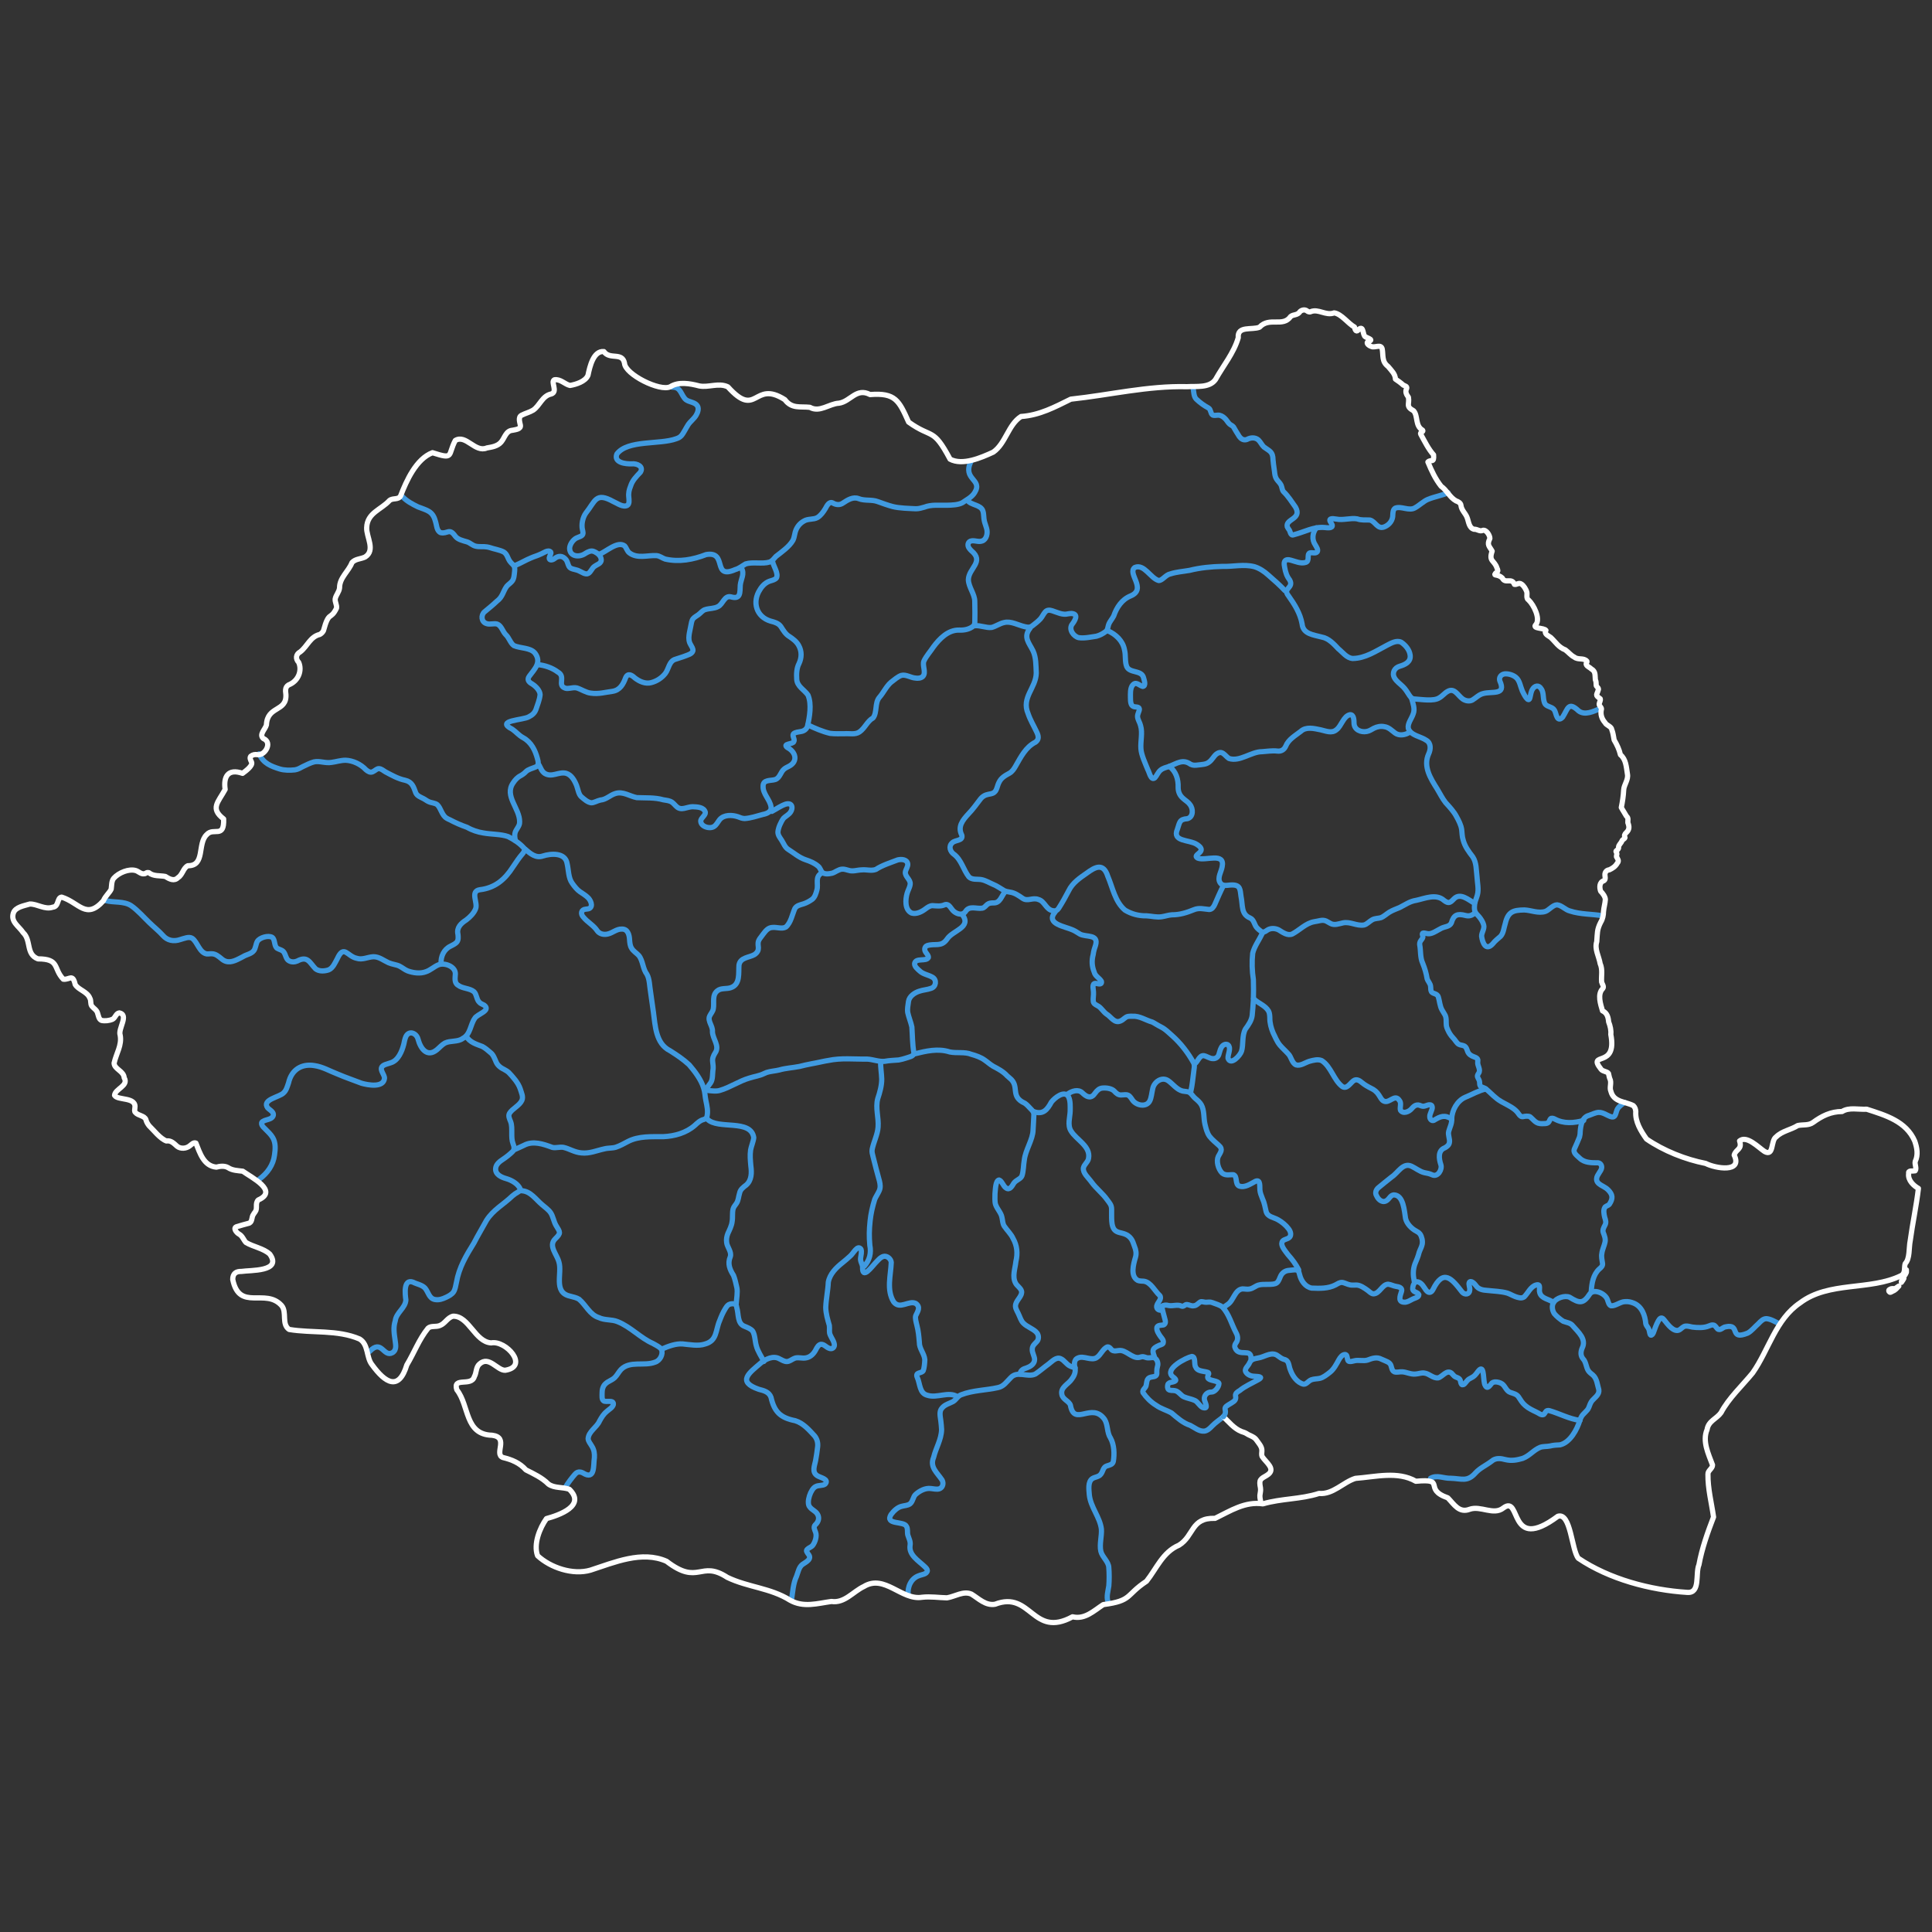 <?xml version="1.0" encoding="UTF-8"?>
<svg id="maps" xmlns="http://www.w3.org/2000/svg" viewBox="0 0 740 740">
  <rect x="0" y="0" width="740" height="740" fill="#333333" stroke="none"/>
  <defs>
    <style>
      .cls-1 {
        stroke: #fff;
      }

      .cls-1, .cls-2 {
        fill: none;
        stroke-linecap: round;
        stroke-linejoin: round;
        stroke-width: 2px;
      }

      .cls-2 {
        stroke: #409ae0;
      }
    </style>
  </defs>
  <g id="map-romania">
    <path id="polyline53" class="cls-2" d="M480.13,382.5c1.73,1.8,4.46,2.53,5.75,4.75.39.72.47,1.77.49,2.64-.03,1.97.53,3.95,1.23,5.64.8,1.59,1.42,3.29,2.56,4.71.95,1.14,2.26,2.29,3.18,3.32,1.3,1.2,1.41,3.58,3.09,4.32,1.69.51,3.53-.92,5.09-1.38,1.49-.41,3.27-.9,4.72-.27,3.61,2.28,4.55,7.42,7.88,9.94,1.74,1.11,3.02-1.25,4.28-2.2,1.15-.86,2.35-.1,3.26.69,1.04.88,2.3,1.58,3.45,2.16,1.25.57,2.33,1.44,3.06,2.65.56.79.95,1.89,1.88,2.28,2.12,1.01,4.19-2.92,5.92-.3.95,1.06.11,2.59.44,3.79.99,1.57,3.29.6,4.3-.61,1.06-1.28,2.06-1.79,3.55-1.08.1.04.42.12.3.09,1.26.45,2.62-.99,3.69-.29.21.17.32.42.34.7.09,1.15-1.09,2.61-.95,3.78.03.81.7,1.64,1.57,1.29,2.51-1.55,4.17-2.27,6.86-.44"/>
    <path id="polyline55" class="cls-2" d="M541.68,490.7c-.47-2.29-.52-4.27.23-6.47.67-1.65,1.23-2.8,1.67-4.6.35-1.01.99-2.08,1.17-3.13.22-1.25-.19-2.91-.84-3.84-.5-.57-.8-.77-1.41-1.09-1.84-.95-3.68-2.83-4.14-4.86-.49-2.83-.74-8.97-4.5-9.04-1.19.09-1.64,1.3-2.51,2-1.59,1.31-3.34.03-4.07-1.63-.74-1.14-.21-2.45.8-3.23,1.63-1.39,3.24-2.61,4.99-4.03,2.37-1.53,4.26-5.55,7.48-4.13,1.57.71,3.22,2.07,4.94,2.49,1.06.18,2.11.4,3.04.84,2.17,1.04,3.98-2.05,3.35-3.89-.75-2.28-1.22-5.4,1.53-6.45.84-.46,1.61-1.06,1.75-2.04.27-1.33-.66-2.83-.27-4.27.44-1.57,1.26-3.03,1.14-4.72.1-3.31,2.08-7.01,5.24-8.35,2.63-1.06,5.04-2.54,7.82-3.14"/>
    <path id="polyline57" class="cls-2" d="M606.6,429.15c-3.72,1.02-7.65,1.37-11.17-.57-.49-.24-1.17-.47-1.55-.04-.32.36-.44,1-.77,1.34-.64.63-1.75.46-2.61.51-.37.01-.44-.04-.77-.06-1.69-.2-2.55-1.72-3.73-2.6-.64-.32-1.82-.22-2.46-.06-.87.22-1.39-.31-1.85-.99-1.99-3.06-6.16-3.86-8.76-6.22-1.25-.98-2.52-2.36-3.73-3.33-.68-.57-1.61-.58-2.22-1.17-.36-.58-.15-1.14-.31-1.76-.12-.82-.94-1.57-.76-2.25.08-.29.24-.55.4-.81,1.02-1.42-.48-2.89-.31-4.35.02-.41.06-.54.04-.87-.19-.89-1.53-1.06-2.27-1.47-.47-.23-.89-.56-1.21-.96-.77-.95-.6-2.5-1.95-2.96-.59-.23-1.35-.24-1.87-.55-.88-.5-1.39-1.71-2.28-2.56-.77-.81-1.38-1.76-1.84-2.77-.37-.77-.53-1.16-.65-1.96-.15-1.41.19-2.94-.66-4.21-.27-.5-.79-1.27-1.01-1.7-.84-1.5-.9-3.41-1.4-4.98-.19-.59-.67-.93-1.25-1.14-.51-.22-1.08-.35-1.37-.78-.36-.59-.22-1.38-.33-2.04-.07-1.14-.97-1.86-1.33-2.96-.35-2.14-.89-3.94-1.7-5.94-1.03-2.21-.69-4.78-1.15-7.12-.01-.25,0-.5.05-.73.09-.33-.06.12.12-.39.35-.72,1.28-1.4,1-2.16-.66-1.89.94-.98,2.04-.9,1.61.15,3.4-1.26,5.13-2.11,1.32-.65,3.12-.56,3.8-2.05.88-3.08,2.3-3.65,5.42-2.83,1.37.38,2.45-.02,3.44-.86"/>
    <path id="polyline59" class="cls-2" d="M483.49,357.5c-1.12,2.39-3.09,5.05-3.68,7.63-.36,3.36-.25,6.73.26,10.09.1,2.62.07,5.27,0,7.84-.14,1.89-.23,4-.45,5.83-.22,1.98-1.47,3.72-2.6,5.27-1.39,2.52-.71,5.97-1.48,8.47-.44,1.54-4.09,5.64-5.17,2.76-.16-1.32,1.03-3.42.35-4.69-.72-1.37-2.47-.58-2.98.62-.44.78-.6,1.81-.91,2.64-.34.99-1.25,1.61-2.29,1.52-1.15,0-2.31-.94-3.43-1.13-1.86-.18-2.23,2.38-3.6,3.17"/>
    <path id="polyline61" class="cls-2" d="M404.14,349.32c-3.85,4.62,3.9,5.52,6.83,6.91,1,.45,1.77,1.03,2.7,1.56,2.31,1.24,7.19-.07,5.97,4.22-.38,1.03-.77,2.33-.91,3.53-.63,2.4-.53,4.5.36,6.74.38,1.68,2.04,2.27,2.78,3.61.13.41,0,.84-.37.94-.74.25-2.03-.54-2.58.07-.56.86-.1,2.1-.09,3.08.1,1.28-.24,2.5-.07,3.61.1.83.87,1.21,1.52,1.57,1.45.68,2.21,2.3,3.52,3.23,1.8,1.07,3.04,3.72,5.41,2.65,1.21-.51,1.74-1.56,2.93-1.74.43-.08,1.02-.06,1.61-.06,2.76-.17,5.03,1.51,7.62,2.24.54.27.73.4,1.15.65.75.48,1.72.97,2.45,1.37,1.46.77,2.68,2.02,3.94,3.13,3.39,3,6.24,6.73,8.33,10.57.47,1.12.04,2.34-.05,3.59-.36,2.73-.51,4.79-1.09,7.3"/>
    <path id="polyline63" class="cls-2" d="M408.95,419.05c1.53-1.16,4.1-2.02,5.66-.42.65.6,1.4,1.28,2.32,1.45,1.07.27,1.92-.48,2.49-1.35.78-1.09,1.67-1.9,2.86-1.98,1.6-.15,3.62.18,4.59,1.25.66.74,1.43,1.41,2.49,1.4,2.81-.2,2.87-.36,4.55,2.15,1.56,1.95,5.23,2.61,6.48.12.62-1.19.77-3.19,1.1-4.52.41-2.67,3.47-4.89,5.92-3.24,1.7,1.13,3.3,3.45,5.55,3.99.61.14,1.29.12,1.9.26,1.36.24,1.85,1.66,3.05,2.63.84.7,1.7,1.45,2.24,2.41,1.17,2.08.84,5.09,1.37,7.38.4,1.62.76,3.3,1.76,4.67.98,1.28,2.37,2.36,3.58,3.47,1.72,1.49.6,2.65-.22,4.2-.86,1.81-.06,4.86,1.45,6.38,1.4,1.15,3.04.52,4.36.65,1.6.61.52,3.51,2.12,4.3,2.19.84,4.43-.83,6.3-1.79,2.06-.91,1.57,2.18,1.7,3.32.07,1.07.52,2.15.92,3.17.89,1.95,1,3.23,1.44,5,.56,2.23,2.9,2.25,4.61,3.26,1.46.82,2.99,2.09,3.91,3.32,1.03,1.21,1.51,3.14-.33,3.89-.76.34-1.86.51-2.1,1.44-.43,1.33,1.07,3.06,2.32,4.73,1.58,1.75,3.01,3.65,4.09,5.79"/>
    <path id="polyline65" class="cls-2" d="M468.58,500.8c.55-.39,1.11-.75,1.64-1.16,2.25-1.41,2.74-5.64,5.63-5.96.91-.02,1.86.24,2.77.05,1.38-.24,2.23-1.2,3.46-1.53,1.94-.59,5.66.19,6.95-.84.8-.6,1.01-1.67,1.45-2.54.6-1.33,1.82-2.15,3.26-2.24,1.25-.07,2.6-.47,3.36.1.4.29.58,1.11.72,1.68.56,2.26,2.19,4.59,4.58,5.01,3.01.13,6.35.24,9.11-1.21.79-.42,1.62-1.03,2.54-.96.9.07,2.01.77,3.2.97.77.12,1.58,0,2.35.03,1.42.03,3.01,1.15,4.25,2.04.68.49,1.32,1.27,2.19,1.33,2.39-.01,3.3-3.59,5.63-3.69,1.03.1,1.99.68,3.02.83,1.18.16,2.54.56,2.15,1.87-.63,1.9-1.61,4.43,1.55,4.18.8-.14,1.5-.55,2.22-.92,1.13-.7,2.89-.84,2.85-1.94-.38-1.01-2.12-.91-2.35-2.03-.09-1.24.53-3.44,2.22-2.81,1.34.46,2.06,1.96,2.84,3.06.97,1.28,1.96,1.18,2.7-.21,3.96-8.09,7.21-4.19,11.19,1.03,1.07,1.14,2.83.88,2.89-.83.11-.96-.52-2.26-.19-2.88.24-.53.9-.39,1.3-.08.66.45.75.7,1.24,1.23.98,1.48,2.63,1.78,4.32,1.88,2.48.29,5.32.32,7.77,1.04,1.05.37,1.94.93,3.01,1.33,1.12.39,2.38.83,3.4.11,1.48-1.45,2.5-4.06,4.63-4.57,2-.53.89,1.86,1.32,2.92.59,2.39,3.59,2.45,5.3,3.8"/>
    <path id="polyline67" class="cls-2" d="M445.02,500.32c.68-.47,1.6-.56,2.66-.27,1.58.29,3.37-.54,4.9.23.79.32,1.3-.69,2.06-.62.72.04,1.68.68,2.63.48,1.08-.06,1.71-1.03,2.5-1.48.55-.27,1.48.16,2.13.14.78-.01,1.6-.22,2.43.12,1.4.54,2.94.92,3.95,1.77,2.51,2.72,3.41,6.49,5.14,9.75.76,1.33.9,2.82-.11,4.07-.35.6-.56,1.17-.21,1.85,1.49,3.57,6.33-.29,6.06,4.17"/>
    <path id="polyline69" class="cls-2" d="M395.97,425.78c3.56,1.28,5.18-.76,6.73-3.65,1.24-1.63,5.04-4.7,6.56-2.05.78,1.55.65,3.73.64,5.51-.07,2.38-1.11,5.31.3,7.57,2.05,3.45,7.62,5.84,6.74,10.52-.22,1.43-1.71,2.31-1.98,3.69-.21,2.06,1.82,3.56,3.19,5.5,1.68,2.31,4.31,4.37,5.84,6.56.98,1.35,1.82,2.11,1.78,3.85.03,1.42-.05,3.11.06,4.48.46,6.27,4.57,2.95,7.39,6.68.66.87.91,1.9,1.33,3,.55,1.3.78,2.74.37,4.11-.78,2.62-2.08,7.23.87,8.87.7.29,1.53.25,2.28.31,2.71.32,4.24,3.78,6.15,5.5.91,1.19-.64,2.45-1.04,3.54-.57,1.27.47,2.37,1.85,1.99"/>
    <path id="polyline71" class="cls-2" d="M445.02,500.32c.1,1.34.78,3.28,1.1,4.69.3.95.51,2.06-.48,2.47-.75.16-2.22,0-2.52.93-.22,1.24.7,2.52,1.37,3.5.68.87,1.36,1.53,1,2.6-.34.59-1.36.62-1.88.97-2.16,1.02-2.37,1.67-1.51,3.96"/>
    <path id="polyline73" class="cls-2" d="M350.28,403.66c4.42-1.08,8.95-2.19,13.49-.74,2.65.56,5.8-.13,8.27.91,1.79.49,3.69,1.16,5.14,2.23,1.12.77,2.03,1.64,3.24,2.35,1.92,1,3.86,2.03,5.33,3.65.47.45.62.53.98.86,4.07,3.19-.1,7.01,5.84,9.67.83.56,1.47,1.37,2.18,2.08.77.77,1.27,1.33,1.25,2.34-.04,1.38-.23,4.22-.31,5.81-.07,3.68-2.95,7.68-3.36,11.53-.35,1.79-.26,4.23-.91,6.05-.51,1.27-2.28,1.52-3.15,2.86-.62,1.01-1.53,2.75-2.91,1.76-1.1-.64-1.59-2.74-2.71-3.06-1.41.23-1.39,4.06-1.55,5.27,0,1.22-.12,2.94.2,4.04.56,1.77,2.19,3.25,2.49,5.11.26,1.11.22,2.26.86,3.25,1.09,1.65,2.59,2.98,3.36,4.69,1.6,2.81,1.84,5.8,1.1,8.86-.26,2.68-1.52,5.76-.09,8.34.6,1.1,1.88,1.74,2.24,2.96.43,1.74-1.7,3.25-2.19,4.98-.42,1.3.36,2.41.93,3.59.65,1.27.99,2.78,2.02,3.79,1.42,1.44,4.11,2.28,5.2,3.75.7.97.73,2.45-.14,3.33-.39.42-.55.58-.86.91-.48.52-.82,1.12-.84,1.85-.15,1.55,1.14,3.13.86,4.44-.24,1.49-1.73,2.37-3.04,2.83.3-.11-.53.19-.45.16-1.08.29-1.91.98-2.07,2.18"/>
    <path id="polyline75" class="cls-2" d="M337.3,406.55c-.07,2.24.36,4.49.42,6.77.02,2.44-.73,5.14-1.51,7.45-.98,3.59.41,7.3.12,10.92-.17,2.79-1.7,5.71-2.27,8.53-.17,1.06.07,1.68.34,2.81.83,3.38,1.55,6.06,2.43,9.26.33,1.3.49,2.62-.09,3.85-.5,1.11-1.34,2.36-1.7,3.24-.85,2.76-1.51,5.57-1.78,8.39-.36,3.46-.39,5.77-.1,9.18.6,2.97-.06,5.73-2.1,7.99"/>
    <path id="polyline77" class="cls-2" d="M270.94,428.67c4.03,4.15,16.68-.22,17.77,7.08-.15,1.44-.99,3.41-1.21,4.71-.29,2.16-.11,3.77.09,6.13.36,2.56.33,5.48-1.76,7.29-1.11.85-2.29,1.7-2.56,3.15-.43,1.34-.43,2.76-1.19,3.88-.43.68-1.01,1.25-1.26,2.04-.44,1.59-.09,3.38-.42,5.06-.17,1.51-1.02,3.14-1.58,4.37-.47,1.11-.67,2.35-.49,3.58.18,1.71,2.01,3.55,1.38,5.42-1.12,2.64-.19,4.86,1.24,7.12.58,1.43.93,3.21,1.3,4.76.34,1.72-.15,4.31-.26,6.1"/>
    <path id="polyline79" class="cls-2" d="M253.62,516.67c2.41-1.03,5.22-2.11,7.88-1.91,2.76.26,5.94.92,8.54.03,4.7-1.29,3.99-5.29,5.61-8.98.76-1.95,1.17-2.94,2.23-4.69.56-.87.94-1.43,1.76-1.63,1.4-.32,2.43-.1,2.55,1.28.8,2.66.14,6.21,3.02,7.25,1.06.45,2.47.96,3.13,1.9.86,1.46.86,3.97,1.33,5.49.54,2.18,2.01,4.2,2.9,6.06"/>
    <path id="polyline81" class="cls-2" d="M303.16,612.85c.48-3.01.62-6.31,1.92-9.07.68-1.78.87-3.39,2.23-4.53,1.34-.94,3.9-2.06,2.28-3.99-.5-.76-.97-1.24-.44-1.79.58-.63,1.56-.86,2.13-1.55,1.01-1.34,1.65-3.59,1.12-5-.32-.92-.95-1.96-.18-2.83,1.97-1.75,1.69-4.09-.53-5.52-.52-.33-1.23-.93-1.54-1.38-1.48-1.62.39-6.98,2.29-7.81,1.05-.57,2.73-.26,3.59-.93,1.76-1.93-1.99-2.48-3.07-3.27-2-1.36-1.02-3.63-.59-5.64.3-1.65.63-3.67.8-5.34.18-1.48-.18-3.05-1.19-4.25-2.14-2.32-4.31-4.84-7.41-5.79-5.65-1.11-7.99-3.37-9.26-8.96-.78-2.13-2.78-2.55-4.7-3.07-8.45-2.93-3.65-6.25.82-10.09,1.86-1.48,4.81-2.98,7.23-1.52.83.41,1.79,1.01,2.73.99,1.05-.02,1.87-.81,2.81-1.19,1.33-.66,3.11.15,4.71-.26,1.64-.35,2.83-1.64,3.57-3.09.43-.83.98-1.87,1.88-2.06,1.22-.14,2.09,1.12,3.15,1.49,1.1.49,2.07-.14,2.08-1.24-.08-1.41-1.16-2.69-1.63-3.9-.49-1.16-.12-2.21-.3-3.59-.65-2.24-1.34-4.54-1.38-6.86.11-3.23.84-6.45.98-9.72.57-3.14,2.99-5.52,5.4-7.43.96-.79,1.95-1.59,2.86-2.45,1.31-1,2.89-4.62,4.25-2.74.38,1,0,2.24-.13,3.29-.23,1.46.66,2.28.74,3.52-.19,5.13,3.52-.08,4.95-1.58.94-.92,1.76-2.08,3.03-2.46,1.38-.38,2.92.94,3.01,2.29-.19,4.96-1.91,10.58.92,15.12,2.39,3.1,5.78-.69,8.45.59,1.98,1.4.77,3.03.01,4.68-.33.92.14,2.44.44,3.73.55,2.05.76,4.28.94,6.49-.06,2.45,1.87,4.21,2.09,6.64-.05,1.36-.22,3.29-.6,4.21-.64,1.22-3.2.41-2.3,2.58,1.11,2.41.82,6.12,3.88,6.85,3.71,1.22,8.09-1.59,11.45.51"/>
    <path id="polyline83" class="cls-2" d="M347.88,610.93c-.39-3.06,1.06-6.37,4.07-7.4,1.06-.47,3.12-.52,3.25-1.96.01-.46-.44-1.01-1.07-1.57-2.36-2.25-6.1-4.4-5.55-8.07.27-1.45-.46-2.66-.87-3.99-.27-1.09.1-2.32-.52-3.32-.98-2.13-8.38-.45-5.91-4.51,1.03-1.4,2.49-2.77,4.02-3.14,1.07-.32,2.37-.28,3.28-.98,1.09-.87,1.15-2.77,2.14-3.61,1.53-1.36,3.67-2.52,5.84-2.24,1.05.09,2.18.42,3.2.12,1.36-.45,1.78-2.14,1.07-3.38-1.85-2.81-4.81-4.93-3.24-8.66.86-3.6,2.97-6.84,3.06-10.66-.03-1.06-.19-2.29-.3-3.35-.19-1.7-.77-3.65.52-4.97,1.08-1.29,2.75-1.65,4.16-2.41,1.22-.72,1.8-2.17,3.17-2.62,4.42-1.73,9.56-1.7,14.05-2.73,2.21-.45,3.3-2.24,4.8-3.71,2.64-2.98,6.42-.02,9.52-1.49,1.74-1.15,3.39-2.63,5.04-3.81,1.34-.99,2.99-2.94,4.77-2.01,1.27.58,2.09,2.11,3.46,2.76.62.31,1.3.48,1.97.66"/>
    <path id="polyline85" class="cls-2" d="M424.34,613.33c-.62-1.74.1-4.11.36-5.88.19-2.11.17-5.09,0-7-.04-2.29-2.57-4.1-3.06-6.29-.58-2.7.41-5.84.22-8.49-.59-4.68-4.12-8.31-4.63-13.12-.14-2-.65-5.01,1.21-6.25.97-.6,2.5-.62,3.22-1.67.82-.99.83-2.66,2.21-3.12,1.09-.37,2.29-.52,2.56-1.75.48-2.85.34-6.39-1.07-8.94-1.43-2.13-.93-4.99-2.27-7.16-4.88-6.87-11.62,3-13.1-5.45-.53-1.61-3-2.17-3.29-4.17-.56-2.65,2.5-3.88,3.74-5.72.95-1.2,1.57-2.68,1.36-3.99-.34-1.43-.62-3.51,1.04-4.17,2.18-1.08,5.18,1.21,7.24-.19,1.58-.99,2.37-3.52,4.13-4.08.45-.06.85.28,1.24.71,1.07,1.6,2.74.36,4.22.72,2.46.54,4.65,3.47,7.28,2.43.38-.1.74-.15,1.12-.06.33.06.38.11.68.19,1.18.53,2.47-.14,3.41.18,1.13.57,1.6,2.21,1.17,3.34-.15.61-.26,1.22-.25,1.9,0,.45.08.97-.13,1.37-.43.72-1.47.62-2.19.83-1.73.37-1.45,2.11-1.79,3.29-.24.91-1.58,1.6-1.18,2.61,1.27,1.86,3,3.62,4.93,4.79,2.03,1.47,4.04,1.88,6.02,3.02,2.2,1.87,4.43,3.88,7.13,4.73,1.64.83,3.45,2.41,5.41,2.21,1.22-.15,2.19-1.11,3.01-1.98,1.3-1.36,2.86-2.33,4.28-3.53"/>
    <path id="polyline87" class="cls-1" d="M483.01,575.82c-.17-.99-.5-2.06-.44-3.07.1-1.01.39-1.78.22-2.84-.63-3.27-.11-3.31,2.52-4.88,3.69-2.29-.48-4.9-1.85-7.11-.33-.63-.16-1.48-.13-2.18.13-1.61-1.32-3.07-2.24-4.4-.88-1.13-2.46-1.44-3.56-2.2-.66-.42-1.34-.61-2.03-.84-2.81-1.12-4.79-3.64-6.9-5.65"/>
    <path id="polyline89" class="cls-2" d="M468.58,542.64c.39-.52.79-1.09.79-1.75.05-.92-.53-1.5.32-2.23.75-.61,1.72-1.06,2.5-1.63,1-.58,1.27-1.3,1.05-2.33-.19-1.07.88-1.65,1.62-2.1,1.88-1.58,4.63-2.77,7.05-4.12,2.13-1.11.13-1.25-1.11-1.31-1.37,0-2.71-.4-3.5-1.48-1.01-1.38.86-2.44,1.3-3.68.74-1.74,2.49-1.6,4.15-2.06,2.16-.6,4.59-2.29,6.72-.62.67.49,1.38,1.04,2.17,1.3,2.35.49,1.8,2.36,2.66,4.24.81,2.28,2.6,4.75,4.97,5.3,1.08.16,1.81-1.22,3.01-1.68.99-.37,2.12-.32,3.15-.53,1.35-.27,2.71-1.36,3.99-2.36,1.48-1.15,2.48-3.11,3.42-4.82.51-.9,1.36-2.04,2.4-1.97,1.23.17.39,2.56,1.65,2.67.6.1,1.29-.15,1.9-.27,1.58-.4,3.48.22,5.05-.28,1.68-.65,3.5-1.27,5.21-.36.46.18.94.4,1.39.6.65.29,1.34.54,1.83,1.04.92.86.54,2.69,1.79,3.23.91.32,1.98-.06,2.94,0,1.64.04,3.36,1.05,5.15.85,1.16-.04,2.27-.58,3.44-.37,1.89.23,3.31,2.08,5.27,1.83,1.62-.4,3.28-3.3,5.13-1.77.35.31.6.73.96,1.03.67.67,1.95.6,2.32,1.59.21.51.19,1.17.52,1.61.84.79,1.68-.92,2.23-1.42.8-.95,1.78-.92,2.85-1.98.66-.63,1.16-1.55,1.8-2.16,2-1.73,1.29,4.68,2.19,5.97.86,1.78,1.83-.05,2.57-.87.43-.32.65-.35,1.09-.43.97-.07,2.05.21,2.85.76,1.17.85,1.61,2.79,3.18,3.27,1.11.4,2.34.62,3.05,1.64.85,1.25,1.42,2.37,2.65,3.39,1.17,1.03,2.67,1.74,4.09,2.42.99.38,1.99,1.45,2.95.98.43-.34.69-1.31,1.31-1.47.26-.07.51-.07.81-.01,3.85,1.1,7.62,3.2,11.76,3.75"/>
    <path id="polyline91" class="cls-2" d="M368.56,350.28c3.8,4.99-3.66,6.04-5.8,9.39-2.23,3.2-4.51,1.56-7.61,2.51-1.16.41-1.19,1.85-.46,2.71.38.56.98,1.17.9,1.86-.82,1.68-4.88-.03-5.27,2.31-.09,1.17,1.15,2.12,1.97,2.86,1.36,1.28,3.21,1.42,4.86,2.38,1.75,1,1.42,3.66-.54,4.26-1.37.52-3.11.6-4.42,1.07-1.85.55-3.92,1.97-4.21,3.92-.2,1.48-.51,2.92-.29,4.3.39,1.8,1.23,3.78,1.58,5.52.23,3.24.19,6.74.8,9.98-.23,1.36-1.81,1.46-3.13,1.95-.94.28-1.77.54-2.7.69-1.85.16-3.61.18-5.38.52-2.18.24-4.58-.76-6.7-.85-5.06.07-9.98-.52-14.9.53-.83.15-1.42.22-2.1.39-2.91.66-6.05,1.12-8.95,1.9-2.63.52-5.24.61-7.74,1.35-1.53.38-3.4.47-4.81.94-.3.12-.9.38-1.09.47-1.74.86-3.72,1.08-5.55,1.69-3.86,1.11-7.45,3.62-11.28,4.72-1.39.47-3.72.12-5.14-.04"/>
    <path id="polyline93" class="cls-2" d="M314.7,334.41c-2.68,1.46-1.15,4.17-1.8,6.46-.33,1.26-.74,2.66-1.74,3.53-1.05.77-2.17,1.39-3.37,1.79-1.2.38-2.68.61-3.36,1.84-.97,2.23-1.53,5.44-3.43,7.05-1.42.84-3.47,0-5.06.15-1.78.05-2.67,1.32-3.66,2.59-.8,1.15-1.86,2.16-1.9,3.37-.09.85.22,1.72.03,2.56-.17.85-.8,1.47-1.49,1.91-2.01,1.16-5.37,1-5.87,3.98-.25,3,.57,7.36-3.06,8.64-1.57.61-3.89.05-5.21,1.22-2.14,1.64-1.15,4.54-1.55,6.8-.14,1.1-.98,1.92-1.43,2.9-.86,1.92,1.3,3.89,1.08,5.92.04,2.83,2.93,5.5,1.03,8.19-.64,1.02-1.13,2.1-.94,3.4.11.88.23,1.77.17,2.65-.31,1.78-.01,4.07-.99,5.44-.66.95-1.43,1.96-2.16,2.8"/>
    <path id="polyline95" class="cls-2" d="M201.21,325.28c1.91,1.71,4.06,3.49,6.68,2.6,3.13-1.01,8.68-1.43,9.34,2.95.57,2.41.44,5.44,1.95,7.48.86,1.25,1.93,2.56,3,3.27.86.58,2.2,1.42,2.86,2.08,1.14.94,2.36,3.52.6,4.35-.44.16-.9.16-1.35.23-1.67.14-2.02,1.74-.9,2.98,1.67,2.08,3.98,3.14,5.4,5.34.93,1.26,2.64,1.55,4.08,1.17,1.78-.42,3.34-1.93,5.22-1.87,2.32-.13,2.95,2.13,3.04,4.01.09,1.17.17,2.37.77,3.3.66,1.18,1.91,1.85,2.78,2.82,1.61,1.98,1.5,5.13,3.1,7.18,1.05,1.83,1.03,4.71,1.39,6.71.33,2.45.77,5.47,1.1,7.79.72,5.19.86,12.02,6.32,14.76,2.63,1.66,5.1,3.29,7.4,5.44,2.14,2.49,4.55,5.64,5.51,8.85.55,1.64.51,3.09.85,4.75.44,2.11.94,4.12.42,6.27-.2.62-.76.92-1.29,1.07-1.32.31-2.45,1.41-3.41,2.29-3.32,2.86-7.65,4.07-11.99,4.27-4.56.04-9.43-.3-13.6,1.87-1.54.81-2.97,1.63-4.59,2.17-1.45.44-2.88.23-4.47.65-2.99.64-5.57,1.86-8.71,1.53-2.64-.22-4.52-1.56-6.84-2.11-1.4-.28-2.89.32-4.29.01-3.45-1.29-7.42-2.66-10.89-.8-1.1.55-2.15.97-3.3,1.51"/>
    <path id="polyline97" class="cls-2" d="M199.76,456.08c3.45.13,5.45,3.33,7.89,5.36,1.11.98,2.39,1.81,3.24,3.04.94,1.37,1.23,3.44,2.04,4.83,1.65,2.71,2.07,2.92-.32,5.25-2.64,2.67.72,5.91,1.45,8.74,1.39,4.32-2.3,11.72,4.28,13.15,1.28.34,2.53.59,3.46,1.19,2.57,2.15,4.1,5.95,7.55,7.02,2.32,1.13,4.93.61,7.24,1.58,5,2.01,8.67,6.21,13.43,8.31,1.05.63,2.68,1.31,3.36,2.33.73,1.81-.58,4.3-2.49,4.87-4.17,1.62-9.59-.66-13.03,2.8-.9.95-1.46,2.2-2.41,3.11-1.11,1.03-2.37,1.3-3.46,2.28-1.07.92-1.41,2.35-1.38,3.86.03.9-.18,2.12.55,2.72.81.74,4.13-.62,3.75,1.52-.33,1.12-1.61,1.76-2.44,2.52-1.38,1.14-2.03,2.29-2.82,3.7-1.08,2.5-4.17,3.95-4.38,6.77.03,1.04.91,1.97,1.41,2.88.91,1.41,1.07,2.84.99,4.36-.46,2.83.39,8.89-4.38,5.91-.29-.15-.63-.28-.94-.34-.87-.17-1.54.16-2.09.8-1.24,1.41-2.71,3.35-3.65,4.94"/>
    <path id="polyline99" class="cls-2" d="M384.91,341.63c-1.35,1.58-1.85,4.36-4.42,4.2-.83.02-1.61.05-2.24.52-.69.5-1.1,1.32-2.01,1.49-2.22.39-4.95-1.14-6.45,1.32-1.07,1.53-3.05,1.03-4.32.02-1.2-.84-1.86-3.35-3.71-2.61-1.42.66-3.07.4-4.58.31-.97.01-1.75.56-2.53,1.12-1.51,1.17-3.55,2.28-5.48,1.72-2.7-1.25-2.4-5.26-1.72-7.59.34-1.17,1.05-2.26,1.17-3.46.22-1.81-2.04-2.87-1.85-4.66.13-.99,1.1-2.13.9-3.2-.31-1.67-2.41-1.79-3.82-1.45-2.8,1.08-5.93,2.05-8.35,3.64-1.72.69-3.63-.02-5.43.18-1.8.04-3.4.72-5.03.18-.82-.19-1.61-.52-2.46-.46-1.44.07-2.63,1.2-3.86,1.55-1.2.25-2.9.56-3.84-.39-.53-.57-.72-1.65-1.54-2.31-1.39-1.18-3.09-1.89-4.8-2.45-2.51-.84-4.42-2.58-6.63-3.96-1.27-.79-1.73-2.27-2.51-3.48-.66-1.04-1.43-1.92-1.44-3.14.11-1.65,1.12-3.91,2.16-5.32.58-.58,1.35-1.01,1.89-1.51,1.85-1.42,2.02-4.71-1.02-3.91-2,.68-3.55,1.84-5.36,2.8"/>
    <path id="polyline101" class="cls-2" d="M468.58,339.22c-1.14,2.26-2.32,4.97-3.3,7.23-.4.89-1.06,1.89-2.13,1.91-1.96-.16-3.85-.76-5.83.07-2.74,1.11-5.4,1.98-8.41,1.96-1.33.08-2.61.54-3.87.73-1.97.33-3.91-.23-5.85-.34-3,.08-5.85-.7-8.29-2.18-3.84-3.23-4.7-8.57-6.61-13.02-1.68-5.16-4.73-3.59-8.05-1.14-2.5,1.73-5.47,3.72-6.9,6.73-1.12,2.18-2.51,4.65-3.82,6.69-.56.85-1.15,1.14-2.07.99-2.81-.3-3.23-3.65-5.69-4.31-2.18-.91-4.16.87-6.07-.46-1.55-1.07-3.01-2.12-4.85-2.37-.75-.13-1.53-.25-2.22-.58-1.25-.74-2.87-1.87-4.16-2.36-1.55-.66-2.89-1.53-4.57-1.86-1.56-.27-3.56.19-4.79-1.05-2.09-2.66-2.87-6.52-5.67-8.62-1.5-1.03-2.23-3.08-.69-4.43,1.15-1.17,4.23-.66,3.66-2.91-1.69-3.28.31-5.75,2.54-8.17,1.58-1.61,3.17-3.81,4.63-5.73.52-.66,1.26-1.22,2.07-1.51,1.09-.4,2.58-.34,3.3-1.11.93-.77,1.04-2.52,1.74-3.77.77-1.68,2.38-2.59,3.93-3.43,1.07-.58,1.8-1.71,2.35-2.67,2.1-3.65,3.93-7.38,7.65-9.24,1.44-1.04,1.23-2.37.4-4.03-1.11-2.38-2.33-4.3-3.23-6.92-2.63-6.19,2.99-9.71,3.14-15.51-.15-2.81-.02-5.94-1.25-8.53-1.51-3.09-3.86-5.24-1.13-8.65"/>
    <path id="polyline103" class="cls-2" d="M564.76,345.96c-2.26-1.26-5.38-4.13-7.8-1.74-.62.6-1.32,1.51-2.23,1.47-.53-.03-1.11-.41-1.66-.83-3.03-2.66-7.31-.73-10.58-.02-2.51.37-4.16,1.65-6.39,2.76-1.4.62-2.52.94-3.9,1.76-1.17.71-2.07,1.65-3.28,2.13-.92.31-2.25.21-3.29.79-1.13.61-2.04,1.75-3.18,2.01-2.8.49-5.24-1.4-8.08-.8-1.57.33-3.24,1.06-4.79.2-.56-.27-1.03-.63-1.61-.9-1.53-.69-2.97.06-4.56.24-3.28.56-5.57,3.21-8.45,4.72-1.86.77-3.68-.67-5.26-1.61-1.34-.64-3.09-.73-4.37.17-.78.61-1.7,1.03-2.51.28-.5-.34-.95-.77-1.36-1.18-1.07-1.12-1.08-3.07-2.62-3.78-3.58-1.48-2.76-4.8-3.51-8.34-.36-2.61-.21-4.33-3.42-4.33-1.63-.02-3.57.79-4.61-.9-1.14-1.87.52-4.18.82-6.11,1.15-5.65-6.41-2.09-9.3-3.25-2.76-1.4,4.4-2.3-.46-5.31-2.92-1.86-9.49-.9-7.39-5.78.9-2.57.67-3.82,3.84-4.04,2.35-.64,2.28-3.88.9-5.48-.68-.98-1.81-1.56-2.66-2.39-1.2-1.06-1.78-2.43-1.79-4.02.11-3.2-.81-6.22-3.39-8.15"/>
    <path id="polyline105" class="cls-2" d="M539.76,280.55c-1.43.94-3.81,1.4-5.4.22-1.27-.95-2.46-2.21-4.04-2.42-1.36-.32-2.84-.04-4.08.58-.86.44-1.7,1.07-2.77,1.25-2.17.4-4.75-.62-4.84-3.14-.04-1.14,0-3.39-1.56-3.29-2.52.53-3.29,4.41-5.19,5.76-1.77,1.52-4.05.47-6.03.03-2.65-.54-5.61-1.29-7.64.6-2.06,1.61-4.71,3.05-5.74,5.66-.61,1.37-1.76,2.07-3.27,1.87-1.87-.22-3.9.11-5.77.24-4.22-.02-8.53,3.99-12.71,2.6-1.67-1.11-2.55-3.42-4.89-1.62-1.01.86-1.61,2.2-2.7,2.98-1.12.95-2.81.95-4.23,1.13-1.08.15-1.93.21-2.88-.26-2.96-2.14-5.27-.32-8.14.81-1.29.44-2.33.58-3.37,1.44-.94.75-1.46,2.18-2.14,2.9-1.54,1.33-2.17-2.19-2.72-3.06-.99-2.5-2.48-5.58-2.65-8-.22-2.95.71-6.16-.14-8.92-.26-1.18-1.06-2.18-1.15-3.39-.08-1.04.76-2.22.7-2.96-.12-.98-1.54-.65-2.24-.95-1.24-.41-1.15-2.34-1.18-3.5,0-1.43-.1-3.05.57-4.31,1.42-2.18,2.56-.31,4.14.12,1.34-.15.57-2.38.33-3.25-.7-3.15-5.34-1.69-6.48-4.38-.77-1.95-.3-4.36-.84-6.37-.62-3.46-3.32-5.96-6.38-7.31"/>
    <path id="polyline107" class="cls-2" d="M492.15,226.21c-1.91-2.05-4.28-4.13-6.43-5.99-1.39-1.28-3.32-2.58-5.22-3.15-4.04-1.08-8.18.01-12.32-.13-4.14.09-8.48.5-12.54,1.52-2.54.45-4.97.58-7.33,1.35-1.81.31-3.13,2.61-4.51,2.54-3.09-.83-5.59-6.53-9.15-4.99-3.05,2.26,4.77,8.21-1.59,10.89-3.34,1.35-5.33,4.35-6.49,7.69-.55,1.11-1.53,2.13-1.93,3.29-.26.73-.31,1.62-.66,2.13-.23.35-.23.32-.37.46-1.07.84-2.36,1.54-3.67,1.87-2.2.31-4.52.87-6.77.55-1.98-.48-3.83-3.07-2.62-4.98,1.01-1.33,2.84-4.01-.05-4.28-.44,0-.9.05-1.34.12-2.16.58-4.12-.53-6.15-1.17-.99-.31-1.89-.37-2.63.41-.72.79-1.21,1.97-1.9,2.72-.91.98-2.07,1.87-3.09,2.66-.86.63-1.65.61-2.81.33-2.53-.54-5.34-2.28-7.99-1.6-1.64.32-3.15,1.47-4.75,1.87-2,.29-4.41-.89-6.48-.64"/>
    <path id="polyline109" class="cls-2" d="M613.81,350.76c-4.16-.72-8.38-.48-12.49-1.83-1.8-.45-3.11-2.16-4.93-2.36-1.58,0-3.14,2.07-4.44,2.51-2.7.9-5.49-.45-8.11-.55-4.22.07-6.22.62-7.29,5.2-.52,1.55-.65,3.7-1.8,4.9-1.02.9-2.12,1.74-2.97,2.84-2.65,2.97-3.96-.37-4.29-2.83-.06-1.44,1.22-2.87.79-4.38-.3-1.12-.98-2.18-1.71-3.08-.73-.86-1.53-1.43-1.74-2.54-.16-.66-.09-1.86,0-2.4.21-1.26.7-2.18,1.03-3.4.63-2.17-.03-4.8-.12-6.89-.35-2.71-.15-5.52-1.66-7.78-1.54-1.99-3.02-3.96-3.66-6.46-.4-1.23-.42-2.7-.56-3.93-.23-1.71-1.16-3.51-1.97-4.97-1.08-2.07-2.66-3.68-4.18-5.38-1.18-1.45-2.23-3.6-3.23-5.23-2.49-3.96-5.5-8.63-3.25-13.48.8-1.71.93-4.05-.85-5.13-2.19-1.55-6.1-1.84-6.97-4.62-.34-1.88,1.28-3.67,1.9-5.58.72-1.81-.09-3.93-.61-5.82"/>
    <path id="polyline111" class="cls-2" d="M612.85,271.42c-2.47,1.05-5.8,2.71-8.19.88-4.03-3.81-4.1-.75-6.12,2.35-.74.83-1.52,1.13-2.08.15-.51-.86-.59-2.05-1.16-2.9-.7-1.14-2.5-1.11-3.4-2.14-1.15-1.68-.36-4.29-1.6-5.95-.9-1.57-2.48-1.18-3.26.11-.58.84-.77,2.12-.98,3.09-.5,2.87-2.57-1.47-2.98-2.36-.71-1.64-1.01-4.06-2.44-5.2-1.12-.93-2.79-1.43-4.22-1.35-1.45.14-2.42,1.37-1.95,2.73,2.58,5.66-3.07,3.85-6.43,4.83-1.58.38-2.76,1.69-4.1,2.48-1.16.61-2.61.31-3.67-.4-1.92-1.38-3.18-4.46-5.85-2.88-1.13.64-1.98,1.79-3.13,2.42-2.16,1.43-6.77.6-9.78.42-.85-.15-1.31-.78-1.78-1.5-.72-1.15-1.48-2.32-2.3-3.13-1.09-1.11-2.52-2.02-3.3-3.4-1.11-1.95.06-3.96,1.97-4.47,2.1-.62,4.42-1.69,4-4.36-.26-1.99-1.82-3.79-3.41-4.85-1.76-.88-3.87.36-5.54,1.22-4.25,2.22-8.22,4.96-13.07,5.01-2.31-.21-3.8-2.39-5.44-3.69-1.76-1.86-3.72-4.04-6.39-4.52-3.04-.85-7.13-1.07-7.52-5.02-.7-4.04-2.9-7.51-5.21-10.77-2.44-2.98,2.22-2.97.44-6.1-1.09-1.41-1.57-2.81-1.91-4.81-.13-.61-.23-1.28-.14-1.87.25-1.33,1.68-1.14,2.68-.83,1.7.47,3.64,1.35,5.38.84,1.85-.4.47-2.95,1.62-3.63.87-.38,2.26.39,2.94-.46.48-.81-.29-1.82-.7-2.56-1.47-2.14-1.13-4.7.34-6.62"/>
    <path id="polyline113" class="cls-2" d="M457.04,148.79c.18,1.33.23,3.18,1.15,4.07,1.43,1.38,3.03,2.51,4.75,3.45.89.56.71,2.16,1.53,2.64.6.31,1.37.07,2.02.06.94-.04,1.77.45,2.46,1.05.92.78,1.39,1.85,1.98,2.33.46.43,1.14.63,1.53,1.14.57,1.05,1.16,1.96,1.81,3.01.47.89,1.22,1.78,2.28,1.92.57.02.64,0,1.11-.16,1.32-.73,3.11-.87,4.34.22.84.79,1.25,1.89,2.13,2.71,2.2,1.61,3.41,1.74,3.47,4.91.1,1.1.23,2.19.38,3.14.28,1.48.16,2.99,1.01,4.29.49.75,1.31,1.42,1.7,2.26.41.94.34,1.83.95,2.51,1.81,1.73,3.14,3.9,4.59,5.94,2.55,4.65-3.91,4.41-3.19,7.47.11.29.44.79.54.92.76.78.54,2.71,2,2.14,4.1-1.05,7.53-3.15,11.82-2.76.91.09,3.21.43,2.85-.99-.13-.32-.22-.47-.31-.61-1.56-2.05.35-1.9,1.91-1.63,2.57.55,5.51-.54,8-.08,1.57.6,3.22.34,4.84.44,2.24.51,2.86,3.9,5.81,2.51,1.8-.81,3.02-2.55,2.97-4.52.05-.91.1-2.06.96-2.55,2.34-.88,5.26,1.24,7.55-.12,1.64-.9,3.44-2.66,4.98-3.24,2.49-1.04,5.25-1.43,7.68-2.55"/>
    <path id="polyline115" class="cls-2" d="M370.48,191.59c1.46,2.01,5.23,1.66,6,4.15.41,1.23.24,2.64.56,3.88.21.91.6,1.81.84,2.72.57,1.87-.02,4.34-1.71,4.87-1.45.55-3.05-.45-4.48.07-1.1.47-1.15,1.82-.48,2.69.34.49.52.65.87,1,5.07,4.2-1.06,6.63-1.17,11.07.07,2.84,2.46,5.52,2.45,8.3.09,2.34.06,6.19.02,8.1-.06.56-.2.93-.48,1.29-1.42,1.27-3.56,1.71-5.44,1.61-4.32-.14-7.62,3.33-9.93,6.43-1.12,1.7-2.85,3.66-3.62,5.37-.8,1.74.99,4.43-.45,5.96-.67.67-1.91.79-2.87.61-1.72-.12-3.67-1.49-5.37-1.01-1.42.51-2.7,1.69-3.91,2.6-1.88,1.6-2.86,3.98-4.54,5.87-1.76,2.14-.73,5.68-2.36,7.81-2.21,1.21-3.14,3.96-5.23,5.38-1.64,1.13-3.84.52-5.74.67-1.82-.02-3.58.1-5.49-.13-2.81-.66-5.83-1.93-8.52-3.24"/>
    <path id="polyline117" class="cls-2" d="M295.94,215.15c.34,1.79,2.3,4.47,1.47,6.18-.47.64-1.41.9-2.17,1.12-1.84.5-3.24,1.83-4.19,3.45-3.03,4.66-1.38,10.36,4.05,11.98,1.5.41,3.14.8,4.04,2.19.89,1.37,1.74,2.87,3.21,3.73,1.34.89,2.83,1.98,3.62,3.53,1.18,2.16,1.11,4.63.07,6.83-.92,1.74-1.01,3.96-.88,5.89.08,2.88,2.89,4.1,4.32,6.18,1.49,3.53.6,8.46-.21,11.98-.34,1.05-1.3,1.8-2.46,1.97-.9.21-2.28.23-2.9.92-.61.68.67,2.12.15,2.94-.37,1.12-4.56.72-2.45,2.3,3.22,1.65,4.14,5.32.57,7.16-.63.33-1.31.62-1.84,1.07-1.37,1.12-1.58,3.35-3.38,4-1.73.57-4.74-.09-4.68,2.59-.1,2.98,2.6,5.04,3.04,7.85.34,1.96-1.69,2.66-3.11,2.94-2.29.6-4.62,1.43-6.99,1.57-.9-.01-1.74-.34-2.56-.68-2.21-.74-5.36-.87-7.01,1.09-.67.84-1.19,1.97-2.07,2.57-1.64,1.23-5.44.09-5.16-2.25.24-1.09,1.88-2.04,1.74-3.12-.53-2-3.07-2.07-4.88-2.14-2.09,0-4.32,1.67-6.11-.03-.59-.5-1.06-1.16-1.69-1.62-.97-.71-2.04-.75-3.4-.99-3.31-.96-6.88-.69-10.15-.84-2.78-.52-5.28-2.52-8.24-1.57-2.03.61-3.5,2.33-5.7,2.49-1.35.29-2.5,1.1-3.56,1.05-1.44-.21-2.72-1.42-3.82-2.35-.99-.94-1.18-2.66-1.75-4.22-.75-1.91-1.97-4.15-4.04-4.73-2.83-.7-5.39,1.7-8.11.08-1.21-.78-1.54-1.99-2.22-3.22"/>
    <path id="polyline119" class="cls-2" d="M283.92,217.56c1.47,2.1-.18,4.35-.38,6.55-.16,2.76.26,5.61-3.56,4.5-2.59-.63-3.01,2.8-4.99,3.74-1.43.78-3.2.63-4.74,1.1-1.19.29-1.71,1.24-2.74,1.99-.68.52-1.5.89-2.05,1.55-.58.75-.64,1.77-.85,2.68-.38,2.35-1.44,5.03-.09,7.22.38.75,1.05,1.57.87,2.43-.17.59-.73,1.02-1.28,1.28-1.75.74-3.16,1.2-5.25,1.86-2.63.64-2.67,3.78-4.08,5.55-1.33,1.67-3.22,2.89-5.29,3.44-2.28.63-4.56-.42-6.32-1.78-1.15-1.06-2.67-2.06-3.53-.1-.91,2.45-2.13,4.77-5.04,5.22-2.79.36-5.28,1.14-8.32.69-1.85-.2-3.59-1.46-5.35-1.99-.9-.22-1.82,0-2.71.12-.52.07-1.09.14-1.6,0-3.4-1.04.3-4.39-2.94-6.2-2.13-1.62-5.04-2.62-7.67-2.83"/>
    <path id="polyline121" class="cls-2" d="M371.92,176.68c-3.45,7.15,4.64,6.79,1.4,11.99-1.15,1.86-3.09,2.72-4.74,3.9-1.57.83-3.99.91-5.84.95-3.04.08-5.95-.35-8.74.75-1.13.3-1.95.59-3.21.6-2.54-.14-6.25-.18-8.87-.85-1.8-.47-3.92-1.24-5.74-1.9-2.29-.87-4.97-.2-7.29-1.13-2.14-.83-4.24.5-5.99,1.67-1.23.88-2.67.73-3.92,0-1.35-.73-2.24.99-2.84,2.12-.8,1.32-1.78,2.68-3.02,3.44-1.56.9-3.63.36-5.2,1.35-1.9,1.04-3.13,2.85-3.52,5.06-.15.76-.36,1.69-.69,2.33-1.44,2.49-4.29,4.42-6.5,6.16-.73.79-1.4,1.78-2.43,2.15-2.76.86-6.42-.14-9.19.72-1.32.75-2.41,1.73-3.98,2.17-9.04,3.96-2.75-7.19-11.14-5.75-5.02,1.94-10.34,2.95-15.7,1.72-1.2-.39-2.01-1.21-3.33-1.32-3.46-.18-7.29,1.27-10.37-1.05-.89-.67-1.1-1.9-1.83-2.68-2.71-1.98-7,2.22-9.66,3.19"/>
    <path id="polyline123" class="cls-2" d="M257.47,148.31c3.38-.16,3.26,2.94,5.18,4.72,1.16.95,3.23.98,4.21,2.09,1.03,1.09.46,2.77-.21,3.91-.85,1.44-2.29,2.41-3.11,3.71-.78,1.19-1.75,3.23-2.57,4.14-.58.64-1.17.9-1.93,1.16-6.28,2.34-18.69.35-22.77,5.86-1.31,3.34,3.46,3.87,5.79,3.76,1.89-.18,4.62.99,3.22,3.21-1.54,1.64-3.07,3.1-3.76,5.37-.54,1.33-.87,2.59-.67,4.24.09.98.31,2.59-.6,3.11-1.71.82-3.72-.79-5.38-1.5-6.77-3.73-6.78-.18-10.48,4.43-1.24,1.72-1.74,4.43-1.31,6.29.16.76.5,1.74-.21,2.3-.72.59-1.96.7-2.8,1.45-1.04.87-1.89,2.26-1.89,3.58.18,3.26,3.94,3.37,6.09,1.79,1.07-.63,2.09-1.15,3.19-.71,1.44.56,3.17,1.99,2.77,3.69-.34,1.07-1.64,1.35-2.49,2-1.02.67-1.34,2.07-2.37,2.71-1.01.68-2.63-.56-3.86-1.08-1.36-.55-3.03-.49-3.6-1.63-.46-.84-.54-1.9-1.2-2.65-1.28-1.51-2.92-1.48-4.38-.25-.64.49-2.02.83-1.96-.31.07-.64.88-1.71.58-2.25-.99-1.12-2.85.43-3.97.83-1.05.53-2.39.88-3.41,1.34-2.16.86-4.11,2.09-6.23,2.96"/>
    <path id="polyline125" class="cls-2" d="M154.08,190.14c1.69,1.83,3.8,2.92,6.02,4.01,3.3,1.32,5.65,1.5,6.67,5.51.51,1.42.42,3.63,1.98,4.35,2.69.63,3.3-1.95,5.58,1.3.99,1.37,2.91,1.75,4.56,2.24,1.23.4,2.01,1.34,3.27,1.64,1.33.35,2.93.06,4.31.29.45.06.75.16,1.02.22,1.74.62,3.85.89,5.46,1.73,1.33.84,1.45,2.27,2.32,3.54.67,1,1.59,1.38,1.8,2.33.12.47.1.97.05,1.46-.16,1.39-.19,2.98-1.04,3.93-.59.72-1.41,1.18-1.99,1.88-1.45,1.97-1.52,4.07-3.77,5.7-1.53,1.46-3.15,2.76-4.74,4.08-1.47,1.27-1.24,3.85.71,4.48,1.33.52,2.84-.18,4.16.21,1.61.61,2.07,2.81,3.23,4.01,1.34,1.19,1.78,3.27,3.17,4.24,2.52,1.11,6.36.71,8.1,2.93,2.52,3.44-.11,5.97-2.16,8.7-1.05,1.38-.33,2.3,1.01,3.04,1.61,1.02,3.04,2.65,3.07,4.13-.17,1.9-1.01,3.9-1.61,5.71-.5,1.31-1.45,2.13-2.68,2.74-2.09,1.34-13.12,1.34-6.39,4.75,1.53,1.04,2.51,2.39,4.21,3.28,3.11,1.73,4.59,4.8,5.46,8.04.35,1.13.6,2.64-.64,3.14-1.2.54-2.92.89-3.82,1.85-.51.51-.6.59-1.17,1-.42.31-.46.27-.82.51-1.18.58-2.12,1.6-2.85,2.73-3.53,5.06,2.55,9.79,2.47,14.96.11,1.76-1.56,2.84-1.81,4.48-.15.89-.02,1.73.14,2.61"/>
    <path id="polyline127" class="cls-2" d="M99.26,288.73c1.54,3.63,4.5,4.74,7.86,5.8,1.83.56,4,.54,5.86.34,1.13-.17,2.11-.75,3.08-1.28,1.46-.68,2.7-1.36,4.23-1.77,2.18-.47,4.3.6,6.71.19,1.72-.21,3.38-.8,5.33-.82,2.82.09,5.87,1.52,7.83,3.64.78.66,1.67,1.22,2.61.77.84-.35,1.54-1.24,2.38-1.19.97.05,1.65.75,2.48,1.23,2.38,1.26,4.84,2.68,7.55,3.22,2.71.64,3.23,2.54,4.07,4.83.54,1.18,1.72,1.55,2.93,2.19.71.36,1.31.88,2.04,1.19,1.02.49,2.41.45,3.27,1.16,1.41,1.3,1.74,4.15,3.68,5.21.29.19.87.45,1.05.52,2.14,1.13,4.4,2.14,6.68,2.92,1.9,1.11,4.16,1.85,6.27,2.17,3.01.55,6.72.41,9.47,1.39,2.34,1.21,4.47,2.57,6.15,4.52.28.61-.1,1.41-.55,1.93-1.39,1.59-2.58,3.38-3.75,5.13-3.04,4.79-6.83,8.1-12.72,8.77-3.77.59-.7,4.92-1.58,7.24-.64,1.75-2.25,3.3-3.64,4.35-1.95,1.24-3.75,2.94-3.14,5.48.1.97.22,2.1-.37,2.9-.6.77-1.64,1.2-2.5,1.66-2.52,1.2-3.76,3.94-3.59,6.61"/>
    <path id="polyline129" class="cls-2" d="M40.59,344.99c3.09.77,6.8.1,9.58,1.87,2.53,1.7,5.13,4.73,7.17,6.65,1.6,1.55,3.61,3.16,5.06,4.8,1.72,1.97,4.14,2.42,6.65,1.56,1.4-.38,3.37-1.3,4.62-.44,2.06,1.54,2.69,5.4,5.47,5.94.67.07,1.33-.1,2.02-.05,1.45.02,2.55.99,3.66,1.89,2.2,1.97,4.53,1.14,6.83-.05.61-.33.82-.39,1.43-.74,1.32-.84,3.1-.99,4.11-2.26.73-.89.81-2.64,1.38-3.6.88-1.46,4.21-2.4,5.66-1.54,1.26.84.67,3.53,2.03,4.25.85.49,1.99.62,2.53,1.53.66,1.01.8,2.65,1.89,3.2.97.6,2.25.51,3.17.1,4-2.14,4.71.59,7.01,2.98,1.39,1.09,3.5.93,5.06.39,1.61-.68,2.44-2.75,3.29-4.3,2.52-5.49,3.8-.88,7.38-.13,2.22.74,4.24-.48,6.42-.59,2.22-.01,3.8,1.38,5.81,2.3,1.46.64,3.06.73,4.16,1.29,1.05.52,2.14,1.46,3.19,1.85,2.13.77,4.79,1.13,6.95.31,1.77-.59,3.14-1.97,4.84-2.66,2.37-.91,6.49.65,6.45,3.46-.06,1.53-.51,3.43,1.04,4.36,1.65,1.32,4.48,1.11,6.12,2.51,1.01,1,.97,3.03,2.01,4,.52.61,1.21.75,1.89,1.16,2.79,2.11-2.9,3.42-3.67,5.09-1.64,2.31-1.61,6.15-4.53,7.61-1.93,1.47-4.74.74-6.87,1.8-1.15.65-1.99,1.66-3.04,2.54-3.75,3.1-6.28-.41-7.24-4.05-.59-2.32-3.41-3.46-4.64-1.03-.43.94-.6,1.97-.82,2.98-.69,2.72-2.15,6.25-4.99,7.1-.5.2-1.43.43-1.82.58-.61.21-1.22.49-1.54.94-.94,1.37,1.08,3.06.95,4.48-.4,3.65-6.3,2.55-8.79,1.84-3.04-1.18-6.11-2.2-9.09-3.49-2.94-1.12-5.84-2.83-8.9-3.26-4.9-.84-8.81,1.51-9.96,6.62-.46,1.33-.87,2.92-1.91,3.82-1.53,1.65-8.41,2.51-6.1,5.72.55.59,1.42,1.05,1.91,1.74.72,1.01.02,2.07-1.06,2.48-.83.36-1.84.47-2.63.96-1.25.66-.1,2.11.83,2.9,1.05,1.03,2.25,2.18,2.92,3.35,1.16,2,1,4.42.67,6.63-.46,3.82-2.74,6.99-5.76,9.23"/>
    <path id="polyline131" class="cls-2" d="M609.49,494.55c.2-3.12.75-6.33,3.05-8.48.72-.57,1.47-1.25,1.25-2.27-.16-1.12-.5-2.4-.25-3.68.16-1.48.97-3.03,1.22-4.34.28-1.27-.22-2.5-.66-3.65-.37-1.01.16-1.94.65-2.88.55-1.02.22-1.96-.12-3.02-.27-1.22-.65-2.86.17-3.93.53-.45,1.3-.59,1.66-1.09,1.44-2.21,1.28-3.68-.59-5.54-1.46-1.49-4.66-1.97-4.31-4.35.12-1.37,1.71-2.69,1.9-3.96.16-.89-.41-1.88-1.36-1.98-2.41-.01-5.15.07-7.04-1.77-1.06-1.03-2.7-2.03-1.99-3.64.7-1.51,1.31-2.94,1.93-4.49.23-.87.23-1.22.26-2.06.18-2.45.72-5.54,3.4-6.21,1.03-.36,2.48-1.08,3.62-1.14,1.04-.04,1.98.37,2.9.84.85.39,2.13,1.17,2.9.84.83-.36.89-1.92,1.42-2.94.64-1.1,1.81-1.81,2.77-2.61"/>
    <polygon id="polygon153" class="cls-1" points="730.19 486.38 730.19 486.86 730.19 487.34 729.71 488.3 729.71 487.82 730.19 486.38"/>
    <path id="polygon155" class="cls-1" d="M729.23,488.77c-.02.07.05.94-.05,1.04-.16.23-.63,1.02-.9,1.36-.01-.1-.03-.44.04-.55l.38-.78c.04-.23.57.03.53-.25v-.82h0Z"/>
    <path id="polygon157" class="cls-1" d="M727.28,492.62c-.08.06-1.36,1.45-1.51,1.5-.44.23-1,.52-1.44.74-.32.19-.41.18-.63-.05l-.19-.21c.06.22-.12-.38-.04-.35,0-.29.73-.55.95-.65.3-.12,1.28.14,1.68-.18.29-.2.89-.61,1.18-.81h.01Z"/>
    <path id="polyline167" class="cls-2" d="M178.6,396.93c1.34,2.35,3.86,3.01,6.17,3.91,1.17.64,2.08,1.45,3.12,2.34,1.08.81,1.59,2.35,2.13,3.57.63,1.47,1.89,2.31,3.26,2.98.68.36.99.57,1.51.99,1.67,1.75,3.66,3.93,4.47,6.32.44,1.5,1.29,3.08.61,4.49-.94,1.99-3.62,3.07-4.73,4.91-.55,1.02.02,2.11.41,3.09.56,1.38.46,3.02.47,4.57,0,1.37,0,2.69.5,4,.42,1.01.65,2.22-.24,3.03-1.05,1.03-2.24,1.97-3.45,2.79-1.18.78-2.82,1.87-2.98,3.56-.26,2.35,2.18,3.46,4.12,3.98,2.09.62,4.57,2.03,5.36,4.13,0,.38-.39.68-.92.99-.71.37-1.52.94-2.16,1.5-3.36,3.25-7.34,5.28-9.91,9.35-1.61,2.98-3.29,5.69-4.79,8.64-3,4.87-5.72,9.31-6.75,15.24-.26,1.17-.44,2.53-1.06,3.49-.61.95-1.84,1.62-2.88,2.1-1.33.63-2.68,1.13-4.28.85-2.24-.39-2.52-2.92-3.79-4.39-1.21-1.26-3.06-1.46-4.56-2.25-3.76-1.4-3.08,4.63-2.77,6.78-.13,3.11-3.73,4.91-4.06,8.02-.81,2.47-.44,4.78-.07,7.36.19,1.75.76,3.68-.96,4.82-3.54,1.98-4.12-5.39-8.79-.46"/>
    <path id="polygon169" class="cls-2" d="M460.62,539.09c-1.12-.54-1.84-2.12-2.9-2.64-1.05-.54-2.99-.88-4.16-1.39-1.23-.47-2.16-2.23-3.58-2.41-.78-.18-1.81.09-2.44-.46-.42-.45-.4-1.25-.24-1.82.16-.62.81-.85,1.61-.97.71-.13,1.39-.39,1.43-.74.02-.59-.87-1.08-1.28-1.46-3.11-2.92,5.26-7.2,7.46-7.65,1.59.13.74,3.03,1.44,4.02.58,1.55,2.48,1.55,3.86,1.87.6.16,1.21.17,1.14.77-.22.6-.75,1.48-.01,1.95.9.72,3.65.72,3.94,1.73,0,1.45-1.64,3.36-2.91,3.3-1.53-.08-2.96,1.28-2.66,2.93.2,1.06,1.81,3.74-.56,3.02l-.15-.07Z"/>
    <path id="path171" class="cls-2" d="M547.93,566.21c2.46-1.42,5.08.1,7.72,0,4.19.1,6.36,1.56,9.55-2.1,1.66-1.83,4.16-2.92,6.14-4.45,1.53-1.35,3.51-1.08,5.35-.58,2.29.55,4.39.15,6.54-.48,2.69-1.02,4.14-3.2,6.69-4.23,1.28-.44,2.41-.24,3.8-.52,1.17-.32,2.63-.39,3.82-.44,3.9-.92,6.51-5.89,7.57-9.32.14-.44.29-.89.52-1.29.69-1.42,2.3-2.2,2.89-3.63.39-.97.67-1.98,1.38-2.78,1.06-1.21,2.77-2.25,2.49-4.09-.59-1.93-.7-4.23-2.27-5.62-.59-.5-1.27-.96-1.71-1.6-.93-1.34-.86-3.33-2.03-4.58-1.05-1.19-.98-2.73-.37-4.15,1.72-3.43-1.47-6.09-3.54-8.48-.9-1.21-2.41-1.3-3.71-1.79-1.11-.7-2.61-1.93-3.42-2.92-.88-1.39-1.04-3.09-.25-4.33.96-1.59,4.28-2.81,6.13-1.94,3.78,2.36,5.21,2.57,7.75-1.34,1.64-2.08,5.98-.07,6.73,2.29.31.79.49,2,1.37,2.31,1.69.16,3.58-1.6,5.37-1.59,1.14-.11,2.23.15,3.22.54,3.19,1.24,4.46,4.7,4.71,7.9.26.97.94,1.44,1.21,2.24.27.74.26,1.9.68,2.14.45.14.73-.34,1.01-.87.53-1.46,1.1-3.18,1.91-4.6.48-.87,1.17-1.62,2.04-.58.79.95,1.88,2.43,2.84,3.22.91.76,2.15,1.46,3.27.77.75-.48,1.36-1.31,2.31-1.4.87-.08,1.68.24,2.58.38,1.93.26,4.43.37,6.27-.41.57-.22,1.23-.52,1.81-.37.65.1,1.12,1.03,1.57,1.48,1.05.85,1.99-.7,3.13-.8,5.88-1.27,1.07,5.38,8.41,2.41,1.52-.81,2.7-2.4,4.08-3.59.96-1.01,1.87-1.98,3.16-1.94,1.79.18,3.38,1.29,5,2"/>
    <path id="polyline159" class="cls-1" d="M733.5,448.39c-.96.4-2.71-.39-2.45,1.19-.3,2.54,1.93,4.58,3.75,5.61-.75,6.47-2.28,13.63-3.15,20.08-.55,2.65-.07,6.85-1.92,8.73-.49,1.57.23,3.65-1.55,4.59-11.94,5.87-27.67,2.06-38.73,10.46-9.37,6.32-11.95,18.02-18.14,26.81-3.94,4.83-9.22,9.71-12.12,15.23-1.74,2.4-4.83,3.16-5.33,6.46-1.92,4.5.54,9.39,2.08,13.57.05,1.35-1.83,2.14-1.75,3.49-.08,5.61,1.39,11.1,2.14,16.45-2.24,5.81-4.45,12.04-5.59,18.28-1.44,3.4.65,10.91-4.41,10.59-14.31-.9-29.89-5.07-41.78-13.06-2.6-3.09-2.87-17.71-7.86-16.09-19.23,14.3-13.82-8.51-20.88-3.18-3.74,2.96-8.72-1.03-12.92.5-4.07,1.55-5.95-1.95-8.35-4.39-9.78-3.39-.19-7.46-12.24-6.35-6.97-4-15.51-1.67-23.12-1.11-4.68,1.41-8.63,6.28-13.96,5.77-7.09,2.3-14.28,1.89-21.5,3.99-6.86-.99-12.44,2.69-18.32,5.56-9.33-.32-7.95,6.64-13.82,10.28-6.22,2.62-8.59,8.97-12.45,13.81-8.14,5.37-5.32,7.46-16.55,8.94-3.66,2.39-7.03,5.8-11.77,4.67-15.39,8.37-15.78-10.16-29.66-4.81-3.6.64-6.25-2.14-9.06-3.87-3.08-1.35-6.28.92-9.38,1.42-3.16-.07-6.34-.59-9.53-.22-7.86,1.28-14.35-8.95-22.28-4.13-4.2,1.98-7.41,6.49-12.44,5.74-5.36.73-10.63,2.45-15.83-.47-7.57-4.76-16.06-4.92-24.06-8.76-10.42-6.8-10.86,3.38-23.26-6.16-9.44-4.19-20.01.43-29.13,3.39-6.79,1.98-15.34-.95-20.27-5.52-1.65-4.43.81-10.58,3.4-14.22,4.91-1.33,15.23-4.96,8.75-11.24-2.58-.92-5.75-.34-7.99-1.98-2.48-2.49-5.62-3.91-8.63-5.44-2.38-2.69-5.41-3.92-8.8-4.74-3.56-1.32,2.48-7.71-4.16-8.53-10.53-.24-8.66-11.33-13.5-17.4-1.65-5.13,5.59-1.04,6.72-5.07.86-1.44.52-3.58,1.97-4.82,3.65-3.29,6.79,2.52,9.85,2.4,9.31-1.45.21-11.61-5.37-10.48-6.26-.38-8.47-10.29-14.57-10.23-2.17.47-3.07,2.82-5.1,3.58-1.51.64-3.41-.02-4.53,1.03-3.48,4.31-5.24,9.27-8.13,14.07-3.04,10.05-8.2,6.97-13.3-.06-2.3-2.81-1.27-7.72-4.76-9.87-8.48-3.66-18.26-2.19-27.01-3.67-3.02-2.06-.72-6.58-2.89-9.16-6.19-6.89-16.18,2.4-18.71-9.98-.02-2.25,1.27-3.16,3.32-3.08,3.37-.54,15.73.17,10.88-6.62-2.36-2.22-6.39-2.81-9.15-4.48-.96-1.06-1.29-2.41-2.56-3.16-1.03-.51-2.58-2.44-.9-2.91,1.52-.48,2.93-.83,4.73-1.33,1.32-.65.78-2.39,1.67-3.43.06-.28.57-.72.65-1.01.96-1.16-.2-3.18,1.15-4.44,7.9-3.5-2.72-8.66-5.95-11.01-1.8-.24-3.96-.23-5.68-1.4-1.35-.74-3.04-.54-4.43-.16-4.86-.41-6.34-5.49-7.84-9.21-.9-.39-1.67.54-2.32,1.02-1.37,1.13-3.51,1.28-4.87.21-1.23-1.08-2.31-2.33-4.12-2.05-2.46-.93-4.8-4.09-6.59-5.78-.58-.74-1.03-1.47-1.26-2.41-.54-1.52-2.97-1.47-4-2.71-.5-.45-.26-1-.23-1.58.84-4.55-6.59-2.9-7.77-4.99.17-2.52,5.55-3.64,3.69-6.72-.14-2.63-3.85-3.29-3.86-5.65.84-3.74,3.06-6.85,2.32-10.7-.89-2.4,3.47-7.76-.31-8.51-1.27.1-1.54,1.89-2.6,2.43-1.26.56-3.01.74-4.23.45-1.07-.42-1.18-1.88-1.53-2.85-.33-1.18-1.51-1.76-2.18-2.62-.67-.92-.19-2.14-.77-3.05-.94-2.53-4.48-3.22-5.61-5.25-.96-4.3-2.17-1.69-4.56-2.02-3.94-4.14-1.25-7.77-9.7-7.78-4.73-1.8-2.46-7.07-5.69-10.08-1.66-2.49-4.84-4.11-3.72-7.51.81-2.3,4.14-2.75,6.29-3.42,2.85-.07,5.75,2.28,8.79,1.21,2.41-.2,1.58-3.7,3.42-3.85,6.79,2.14,9.35,8.82,16,1.36.63-1.69,2.45-3.17,2.96-4.43.2-1.19.04-3.1,1.02-4.2,1.89-2.1,5.74-3.68,8.39-2.91,1.09.32,2,1.44,3.24,1.23.7-.04.86-.7,1.85-.39,1.65,1.45,4.24,1.01,6.28,1.43,1.54,1.01,3.36,1.94,4.81.44,1.77-1.08,1.96-3.64,3.76-4.56,6.79.11,3.56-8.47,7.25-11.92,2.6-2.94,6.76,1.73,6.47-6-5.26-4.06-2.12-6.34.58-11.31-.71-4.89,1.08-8.09,6.67-6.15,1.12-.85,4.08-2.93,3.43-4.34-.35-.71-.8-1.58-.3-2.2.83-.64,1.55-.75,2.55-.63,2.76.57,6-4.65,2.29-6.16-1.77-1.53.71-3.49,1.17-5.22.31-7.41,7.81-4.92,7.46-11.6-.26-1.86-.32-3.29,1.67-4.01,3.22-1.6,4.55-5.32,3.23-8.35-1.29-1.31-1.11-3.15.6-4.03,2.75-2.15,3.8-5.8,7.44-6.65.58-.3,1.09-.77,1.44-1.43,2.14-7.91,2.67-3.81,5.01-8.66.2-1.22-.66-2.34-.51-3.54.3-1.54,1.52-2.64,1.67-4.23-.03-3.89,3.44-6.27,4.76-9.68,1.31-1.47,3.39-1.32,5.03-2.14,4.11-2.57.41-7.74.6-11.27.22-5.71,5.52-6.81,8.75-10.38,1.32-1.07,3.39-.12,4.24-1.76,2.23-5.79,5.98-14.18,12.21-16.54,8.43,2.73,5.74.97,8.74-4.68,4.09-2.46,7.57,4.81,12.1,2.86,1.87-.34,4.03-.61,5.44-2.23,1.44-1.68,1.82-4.37,4.39-4.54,1.14-.27,3.25-.36,3-1.92-.22-1.14-.95-3.09.44-3.82,1.5-.79,3-1.09,4.44-1.96,2.63-1.77,3.45-5.5,6.97-6.21,2.63-.87-.41-4.72,1.18-5.42,2.31-.38,3.99,1.73,5.97,2.17,2.29-.39,5.92-1.49,6.89-3.89.71-3.41,2.09-9.46,6.09-9.09,2.28,3.29,7.04.05,7.9,4.46.21,4.25,13.59,10.98,17.54,9.01,3.21-2.05,7.55-1.23,11.08-.31,3.58.72,7.43-1.34,10.97.36,11.28,12.53,9.75-2.83,21.82,4.9,2.67,3.58,5.89,2.53,9.58,2.93,3.77,2.14,7.4-1.39,11.14-1.57,4.44-.64,6.64-6.07,11.93-3.31,9.71-.75,11.07,2.31,14.76,10.54,9.13,6.54,9.26,1.78,15.88,14.21,4.78,2.52,11.86-.54,16.54-2.7,4.79-3.34,5.73-10.54,10.64-13.65,7.1-.46,13.05-3.68,19.06-6.64,15.01-1.61,29.42-5.15,44.53-4.78,3.55-.24,8.55.58,10.9-2.75,2.9-5.23,7.01-10.11,8.71-16.01-.41-4.68,5.19-2.84,8.15-4.02,3.73-4.09,8.95.15,11.92-4.1,1.07-.88,2.65-.4,3.57-1.86.63-.65,1.85-.93,2.66-.31.32.25.92.59,1.44.33,2.97-1.25,5.76,1.67,9,.45,2.82.42,5.31,4.08,7.77,5.41.22,1.16.73,2.23,1.63.91,2.05-1.67,1.38,2.28,2.59,2.87,1.29.69,3.35,1.13.84,1.95-.73.59.81,1.6,1.48,1.77,1.38.5,3.6-1.04,4.08.89.47,2.43-.25,4.83,2.24,6.71,1.33,1.63,2.75,2.84,2.84,4.87.98.65,2.03,1.39,2.99,2.27.76.4,1.57.47,1.29,1.35-.64,1.24-.08,2.28.69,3.31.48,2.69-1.19,3.47,1.98,5.19,1.79,2.03.48,5.77,3.48,7.46.42.65-1.14.73-.77,1.48,1.46,2.64,2.97,5.77,4.94,7.93.29,3.38-.96,1.55-2.17,2.75,1.4,3.35,2.84,6.48,5.05,9.28,2.26,1.58,3.27,4.24,5.74,5.62.87.28,1.78.82,1.87,1.71.21,1.87,1.69,3,2.3,4.53.67,1.52.66,4.13,2.75,4.63,1.22-.12,2.16,1.01,3.32.4,1.41-.31,2.73,1.99,2.71,3.14-1.26,2.49-.19,2.91.87,4.84-1.44,4.05.9,3.4,1.87,6.53.29.6.54,1.13-.13,1.58-.23.14-.98.75-.61.96,1.17.23,1.92.44,2.75,1.2,1.14,2.42,3.56-.31,4.66,2.45.87.21,1.71-.82,2.67-.11.91.59,1.6,1.82,1.98,2.76.46,1.08-.4,2.66.81,3.39,1.91,1.79,4.53,7.03,2.81,9.3-1.76,1.72,3.04,1.2,3.79,2.28-.9,1.35.98,2.05,1.82,2.7,1.89,1.74,2.94,3.75,5.61,4.77,1.17.86,2.12,2.11,3.44,2.76,1.46,1.21,3.62.13,4.83,1.6.16.42-.43.69-.25,1.25.28.77,1.39,1.1,1.95,1.7,1.73.97,1.34,2.43,1.53,4.14.33.65.27,1.19.32,1.96-.12.64.88.92.87,1.69-.65,2.41-1.44,2.05.68,3.63.22.71-.35,1.32-.4,2-.04.78.86,1.19.87,1.91-.47,1.93,0,3.65,1.41,5.28.45.97,2.41,1.41,2.53,2.58.56,1.44.64,2.65.92,4.01,1.07,1.8,1.92,3.56,2.41,5.66,2.14,1.76,2.24,4.64,2.68,7.4.44,2.15-1.37,4.14-1.44,6.1-.11,2.31-.48,4.57-.91,6.7.47.93,1.42,2.32,2.01,3.39.83.59.44,1.59.5,2.42.57,1.48.68,2.62-.61,3.82-.67.63-.81,1.05-.5,1.91-.1.5-.99.73-1.17,1.29-.35.87-1.21,1.46-1.28,2.29.15.72-.47,1.12-.93,1.53-.19.31.2.58.25.81.16.39-.2.98-.12,1.39.41.81,1.14,1.55.34,2.43-.8,1.37-1.83,2-3.09,2.6-.91.08-1.5.65-1.66,1.54-.12.86.49,2.09-.42,2.63-1.78.53-1.73,2.62-1.22,4.04.71.66,1.75,2.07,1.79,3.1-.08,1.57-.56,2.95-.71,4.7,0,1.25-.29,2.83-1.06,4.05-1.49,2.93-1.25,4.13-1.52,7.44-.93,2.88.82,5.53,1.3,8.41,1.05,2.39.37,4.75.56,7.05.19.79,1.04,1.73.46,2.48-2.19,2.19-.86,5.99-.12,8.56,1.78.8,2.21,2.49,2.35,4.22.63,1.62,1.01,3.31.83,4.8,2.58,13.32-9.19,6.38-3.79,13.27.58.95,2.39.87,2.9,1.7.22.71.24,1.36.5,1.95.85,1.61-.25,3.37.43,4.89,1.08,4.24,5.55,3.87,8.58,5.48.7.68.87,1.38.95,2.27-.29,3.84,1.93,7.46,4.12,10.53,6.52,4.48,14.84,7.81,22.66,9.34,3.69,1.92,14.24,3.68,10.91-3.18.6-2.36,3.18-2.07,2.06-5.44,2.74-2.29,7.27,2.55,9.58,4.05,3.65,2.06,2.28-4.24,4.44-5.6,2.25-2.26,5.61-2.67,8.25-4.34,2.01-.45,4.14.08,5.89-1.2,3.44-2.51,6.77-4.15,11.12-4.18,2.66-1.69,6.22-.7,9.41-.88,7.17,2.32,15.1,4.6,18.4,12.21.9,2.59,1.38,5.26.21,7.74-.34,1.12.64,2.62-.01,3.61l-.08.05Z"/>
  </g>
</svg>